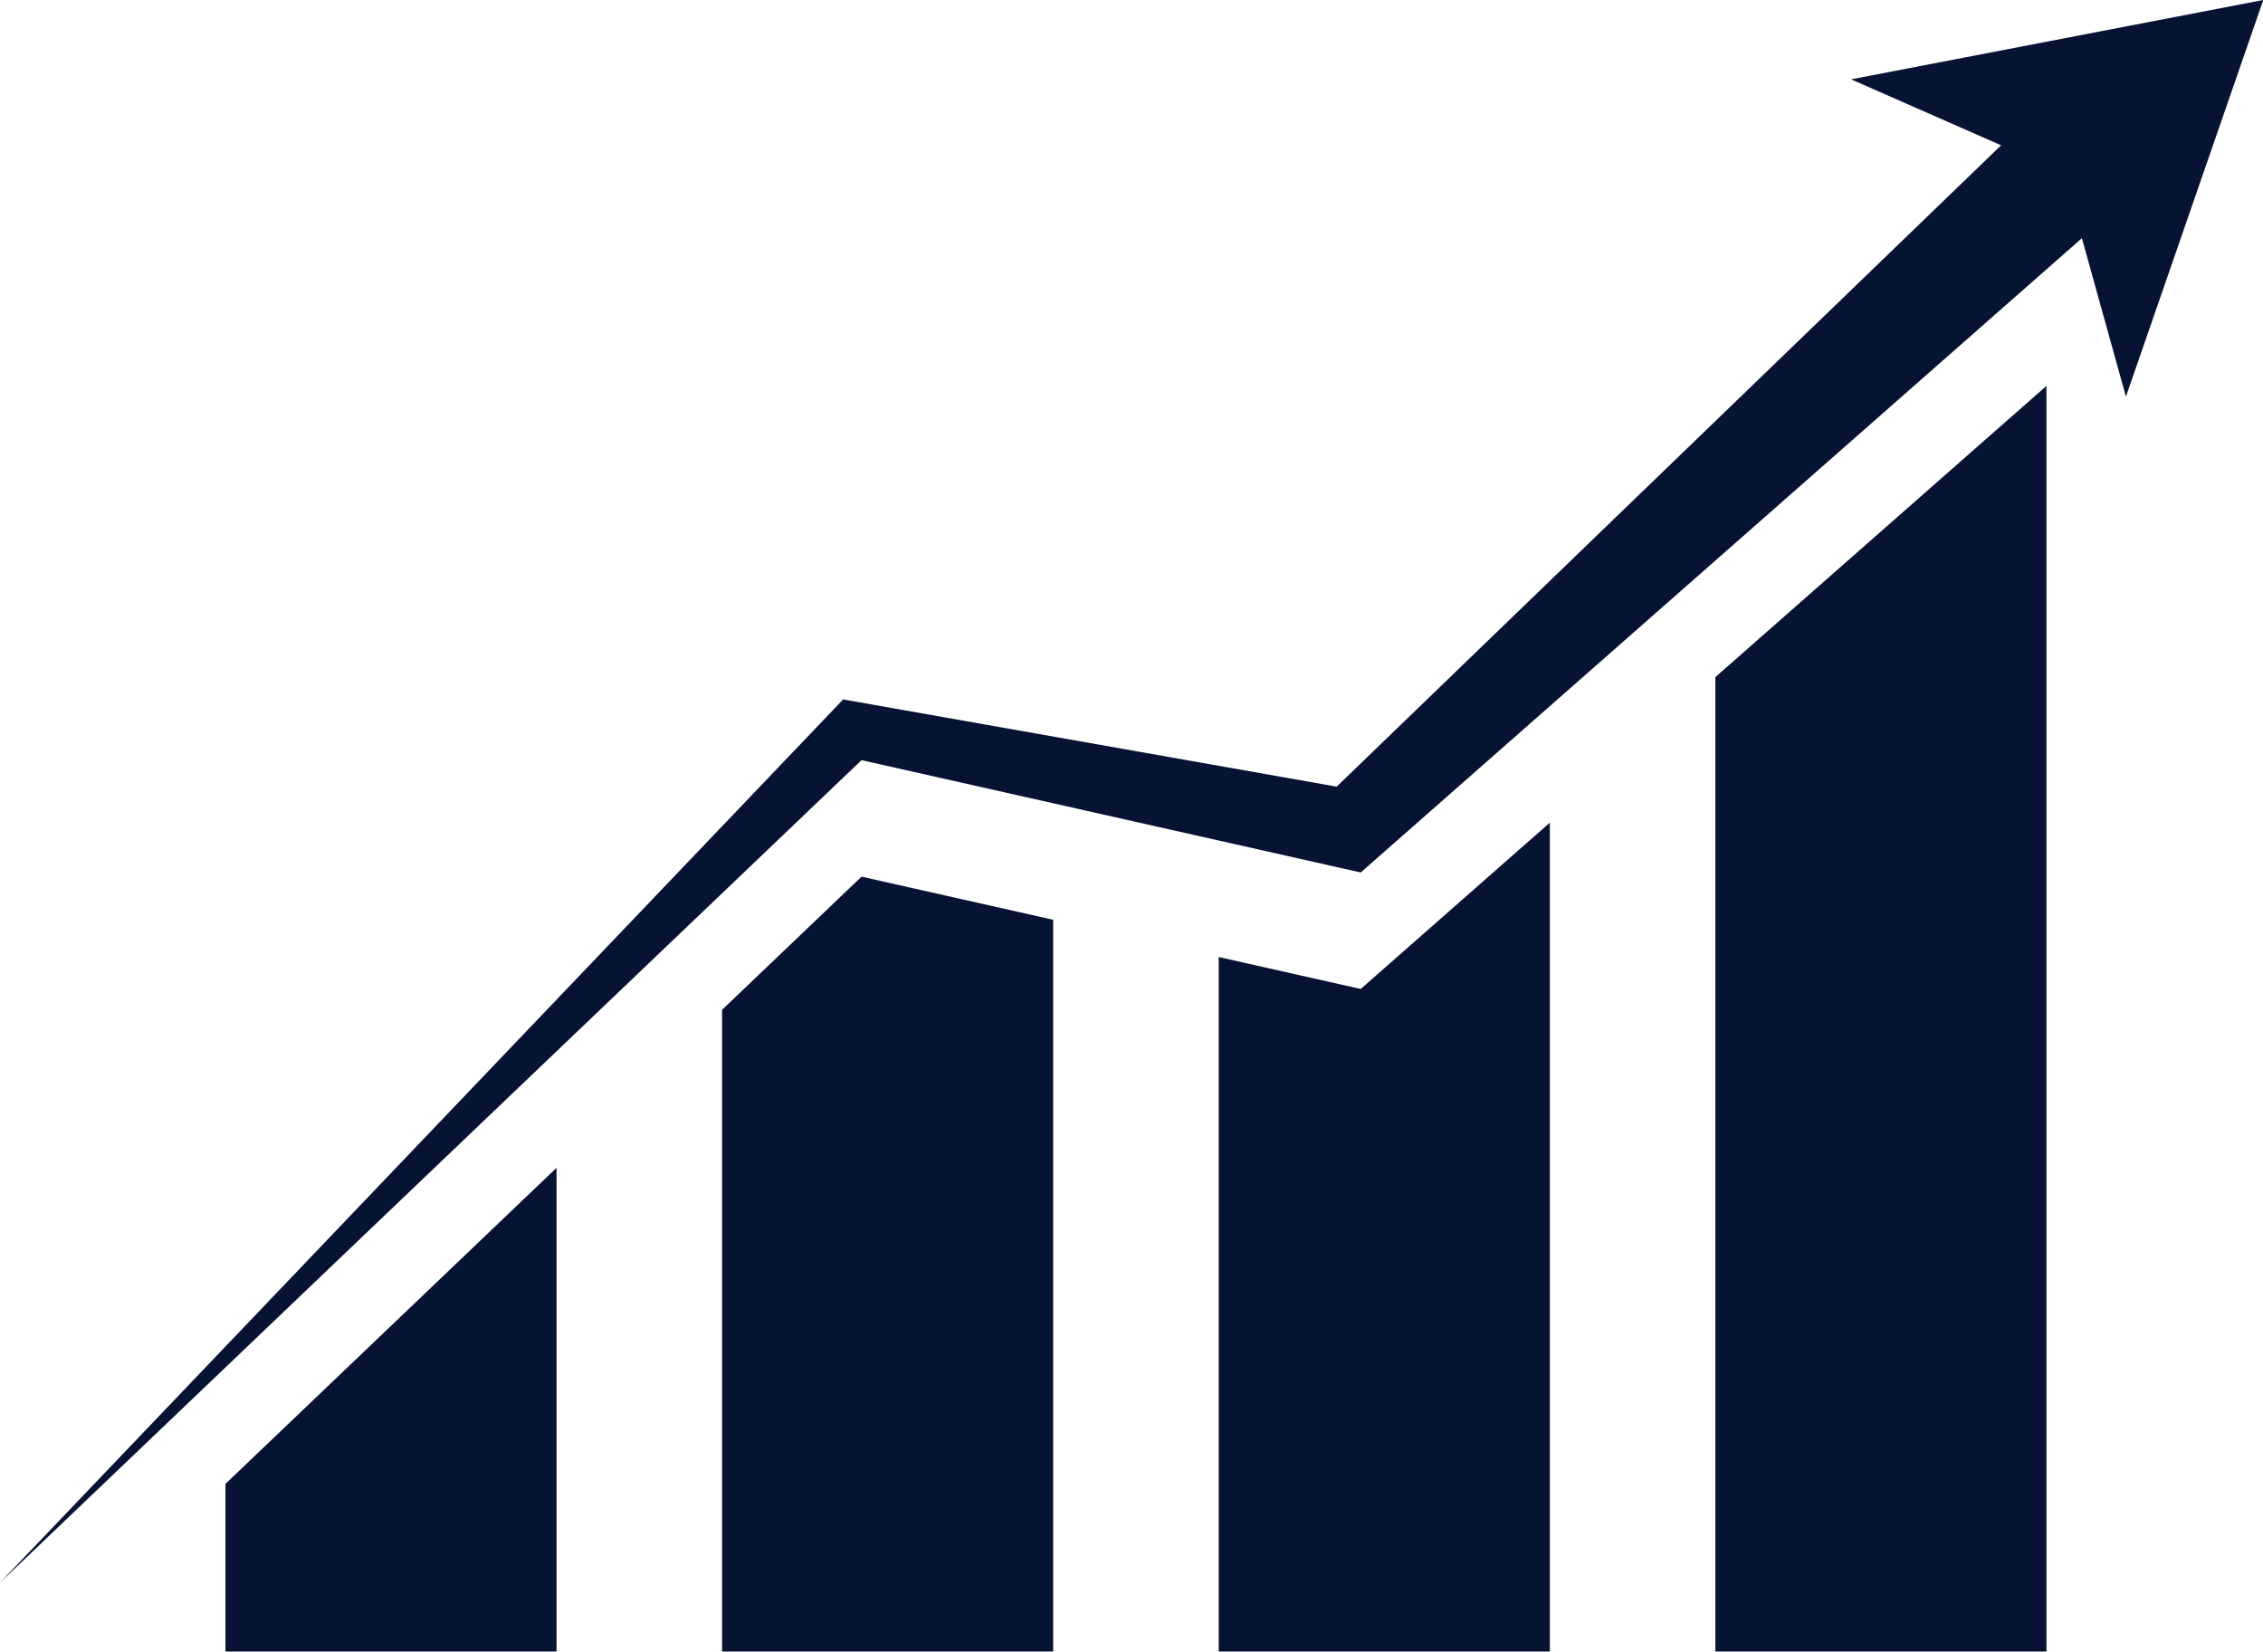 <?xml version="1.0" encoding="UTF-8" standalone="no"?><svg xmlns="http://www.w3.org/2000/svg" xmlns:xlink="http://www.w3.org/1999/xlink" fill="#071332" height="295.5" preserveAspectRatio="xMidYMid meet" version="1" viewBox="0.0 0.0 404.9 295.5" width="404.9" zoomAndPan="magnify"><defs><clipPath id="a"><path d="M 0 0 L 404.949 0 L 404.949 284 L 0 284 Z M 0 0"/></clipPath><clipPath id="b"><path d="M 40 208 L 100 208 L 100 295.488 L 40 295.488 Z M 40 208"/></clipPath><clipPath id="c"><path d="M 129 156 L 189 156 L 189 295.488 L 129 295.488 Z M 129 156"/></clipPath><clipPath id="d"><path d="M 218 147 L 278 147 L 278 295.488 L 218 295.488 Z M 218 147"/></clipPath><clipPath id="e"><path d="M 306 69 L 367 69 L 367 295.488 L 306 295.488 Z M 306 69"/></clipPath></defs><g><g clip-path="url(#a)" id="change1_2"><path d="M 404.953 -0.004 L 331.203 14.195 L 358.039 25.996 L 239.16 140.746 L 153.613 125.629 L 150.859 125.141 L 149.09 126.996 L 0 283.168 L 154.148 136.008 L 240.09 155.344 L 243.465 156.105 L 246.309 153.602 L 372.496 42.621 L 380.375 70.965 L 404.953 -0.004"/></g><g clip-path="url(#b)" id="change1_3"><path d="M 40.336 265.5 L 40.336 295.488 L 99.578 295.488 L 99.578 208.945 L 40.336 265.5"/></g><g clip-path="url(#c)" id="change1_5"><path d="M 154.148 156.852 L 129.195 180.672 L 129.195 295.488 L 188.438 295.488 L 188.438 164.566 L 154.148 156.852"/></g><g clip-path="url(#d)" id="change1_1"><path d="M 246.309 174.445 L 243.465 176.945 L 240.09 176.188 L 218.055 171.23 L 218.055 295.488 L 277.297 295.488 L 277.297 147.191 L 246.309 174.445"/></g><g clip-path="url(#e)" id="change1_4"><path d="M 306.914 121.145 L 306.914 295.488 L 366.156 295.488 L 366.156 69.043 L 306.914 121.145"/></g></g></svg>